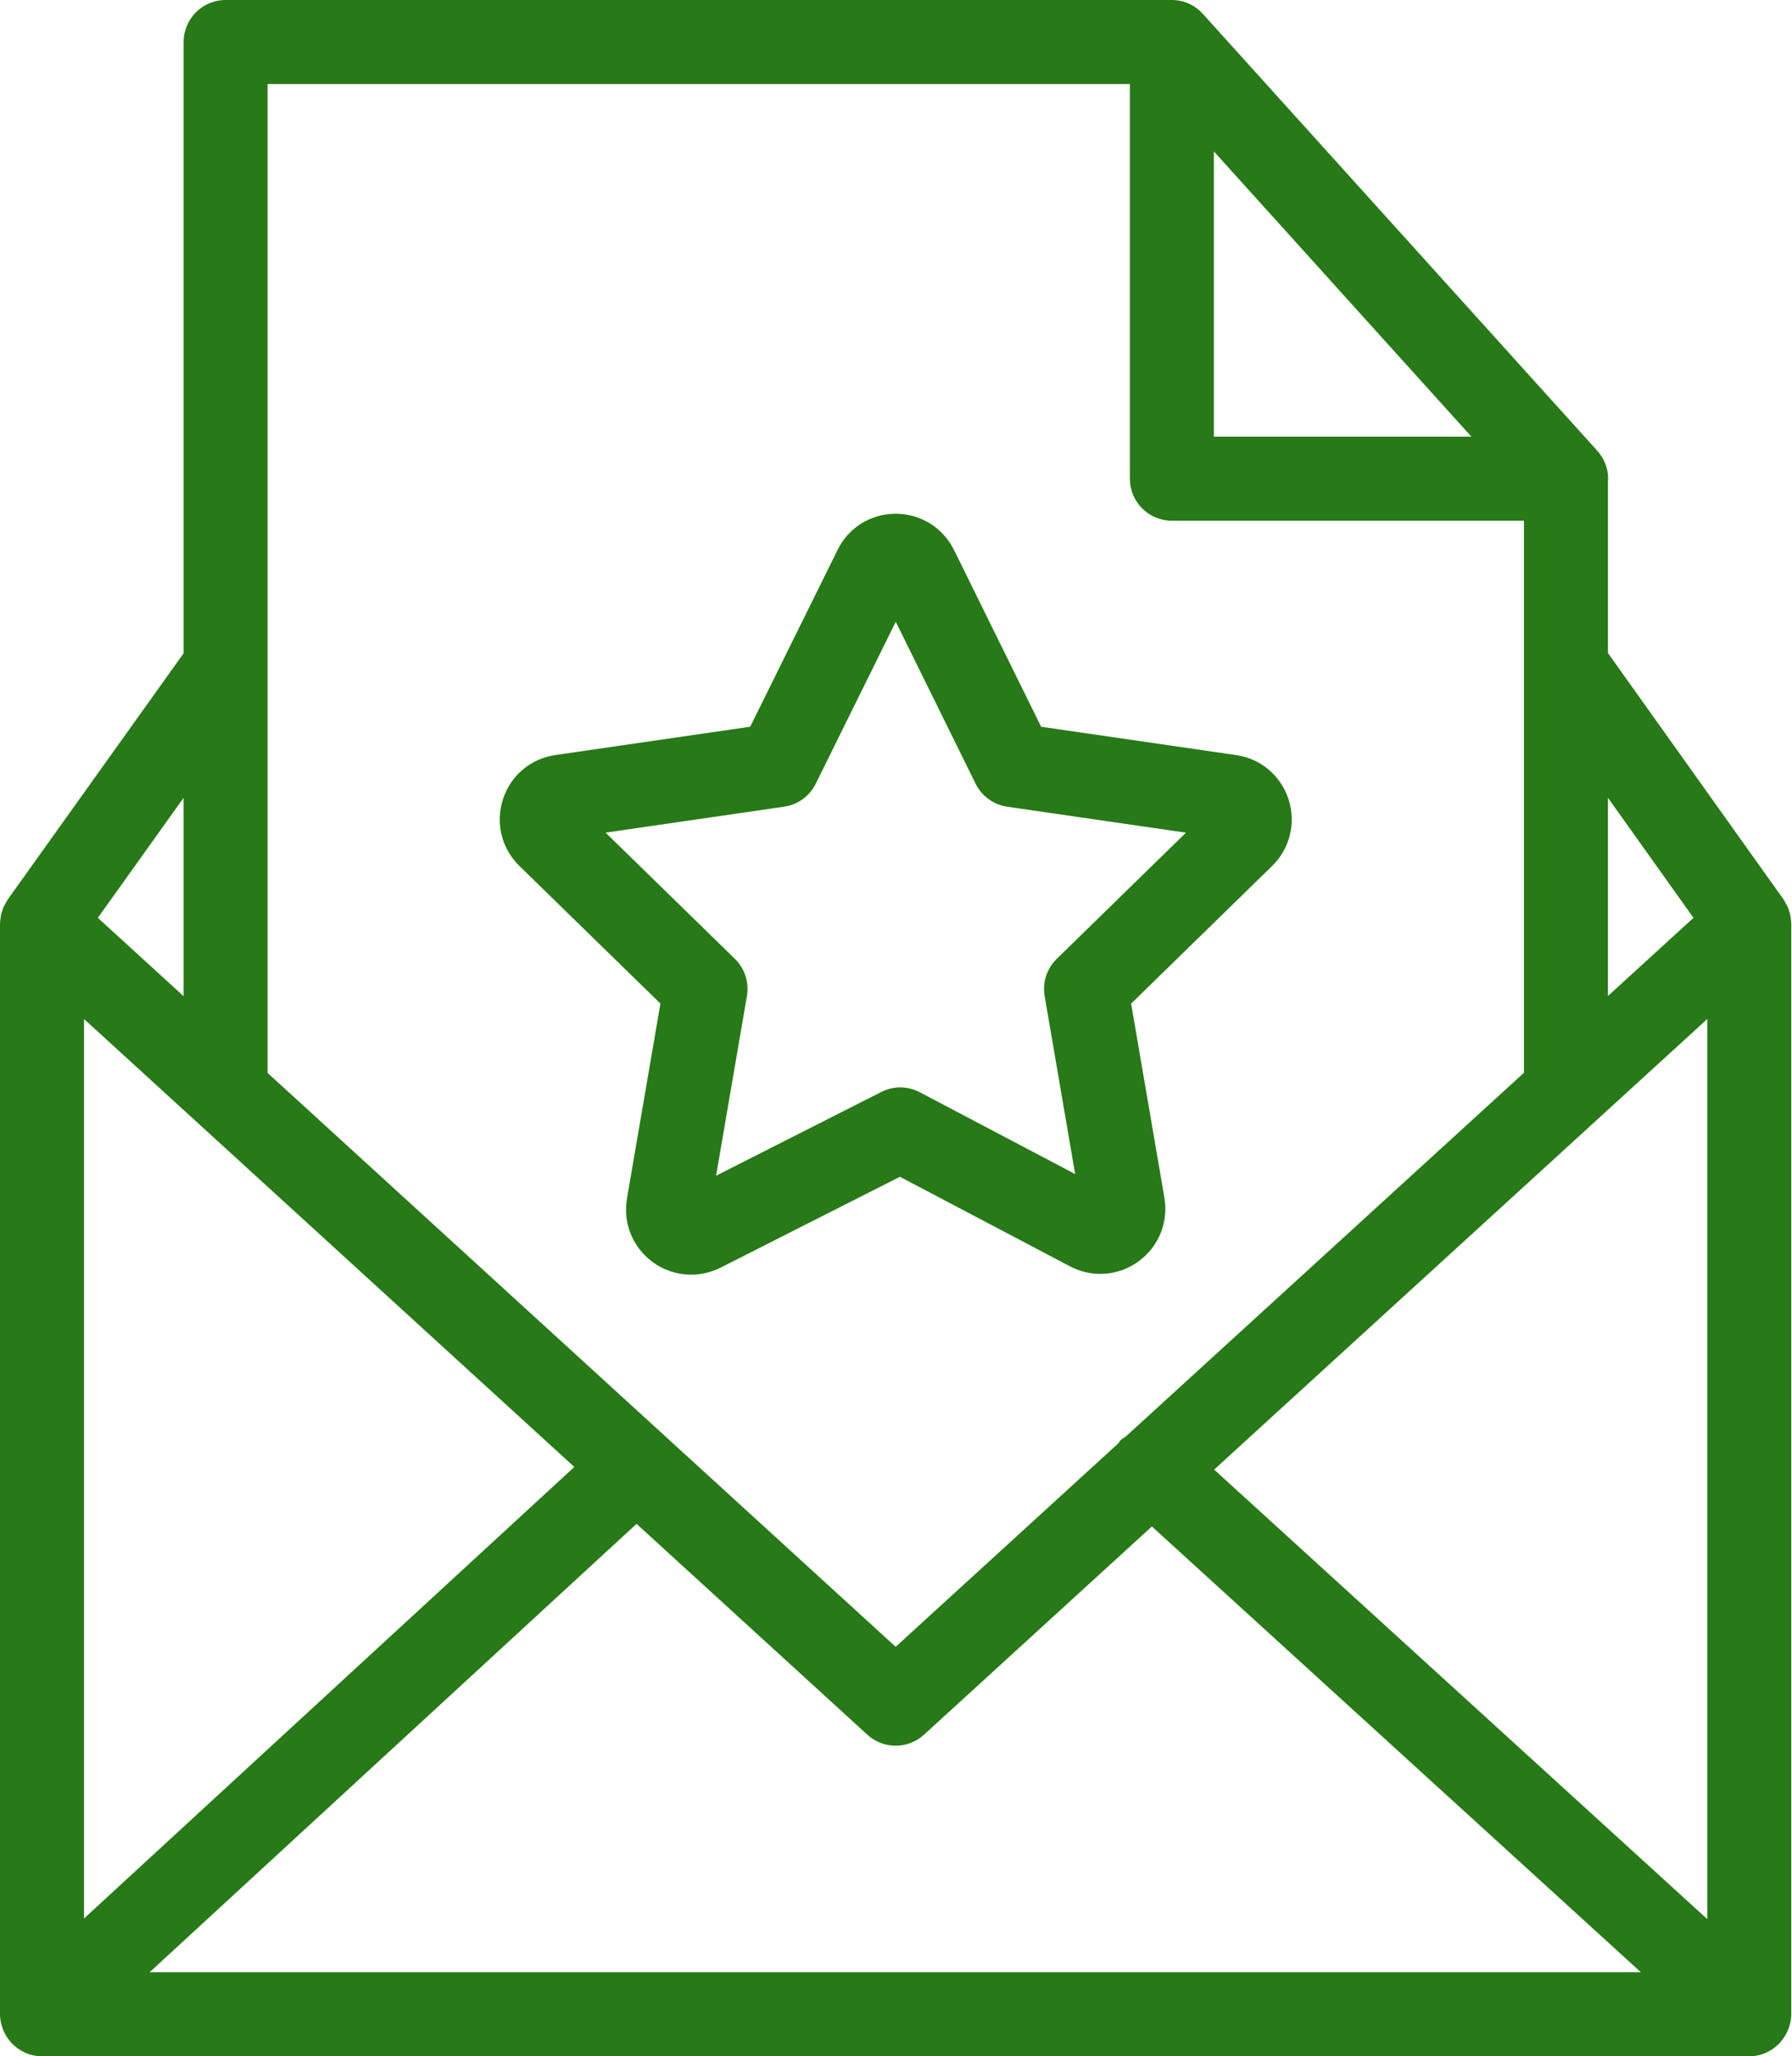 <?xml version="1.0" encoding="UTF-8"?> <svg xmlns="http://www.w3.org/2000/svg" width="279" height="320" viewBox="0 0 279 320" fill="none"> <path d="M278.543 315.458C278.748 314.826 278.887 314.159 278.887 313.457V143.755C278.887 143.728 278.879 143.702 278.879 143.672C278.874 143.406 278.835 143.14 278.8 142.874C278.778 142.708 278.774 142.543 278.739 142.382C278.696 142.168 278.613 141.967 278.547 141.758C278.543 141.75 278.543 141.741 278.539 141.736C278.508 141.649 278.491 141.562 278.456 141.475C278.417 141.37 278.39 141.261 278.347 141.161C278.281 141.009 278.181 140.865 278.103 140.712C277.981 140.481 277.863 140.246 277.715 140.032C277.697 140.01 277.689 139.984 277.676 139.962L250.341 101.622V74.793C250.346 74.693 250.372 74.597 250.372 74.497C250.372 72.806 249.714 71.28 248.659 70.121C248.659 70.121 248.659 70.116 248.654 70.116L248.646 70.103C248.559 70.007 248.48 69.907 248.384 69.816L187.273 2.158C187.273 2.158 187.269 2.158 187.269 2.153C186.075 0.841 184.366 0 182.448 0C182.444 0 182.439 0 182.435 0C182.431 0 182.426 0 182.422 0H35.128C31.514 0 28.59 2.925 28.59 6.538V101.661L1.225 139.954C1.212 139.975 1.203 139.997 1.186 140.019C1.024 140.25 0.898 140.503 0.767 140.751C0.697 140.886 0.61 141.013 0.549 141.152C0.506 141.257 0.475 141.366 0.436 141.475C0.401 141.566 0.384 141.654 0.353 141.745C0.349 141.763 0.34 141.78 0.336 141.797C0.275 141.994 0.196 142.185 0.153 142.382C0.118 142.547 0.113 142.722 0.087 142.896C0.052 143.153 0.013 143.41 0.009 143.672C0.009 143.702 0 143.728 0 143.759V313.466C0 314.185 0.144 314.861 0.357 315.506C0.388 315.593 0.405 315.676 0.436 315.759C0.719 316.509 1.138 317.184 1.661 317.777C1.691 317.812 1.7 317.855 1.73 317.89C1.757 317.921 1.791 317.943 1.822 317.969C2.031 318.187 2.267 318.379 2.506 318.57C2.62 318.658 2.72 318.762 2.838 318.841C3.117 319.032 3.417 319.189 3.722 319.337C3.81 319.381 3.888 319.438 3.975 319.477C4.764 319.813 5.632 320 6.543 320H272.345C273.256 320 274.123 319.813 274.912 319.473C275.034 319.42 275.147 319.342 275.265 319.281C275.535 319.146 275.806 319.006 276.054 318.836C276.185 318.745 276.303 318.627 276.429 318.527C276.651 318.348 276.869 318.169 277.061 317.964C277.096 317.93 277.135 317.903 277.17 317.869C277.205 317.829 277.214 317.777 277.248 317.738C277.758 317.154 278.168 316.482 278.447 315.741C278.491 315.646 278.513 315.554 278.543 315.458ZM13.081 158.579L89.417 228.29L13.081 298.555V158.579ZM99.107 237.143L135.037 269.956C136.288 271.098 137.866 271.669 139.448 271.669C141.026 271.669 142.613 271.098 143.859 269.956L179.34 237.552L255.467 306.919H23.298L99.107 237.143ZM189.034 228.7L265.811 158.579V298.655L189.034 228.7ZM188.991 23.564L229.088 67.959H188.991V23.564ZM263.662 142.835L250.341 155V124.149L263.662 142.835ZM175.914 13.076V74.497C175.914 78.11 178.843 81.035 182.452 81.035H237.265V166.944L175.295 223.534C174.999 223.765 174.654 223.909 174.389 224.197C174.288 224.306 174.262 224.445 174.171 224.563L139.448 256.278L41.666 166.974V13.076H175.914ZM28.59 155.031L15.234 142.835L28.59 124.149V155.031Z" fill="#277A17"></path> <path d="M102.822 156.177L97.621 186.475C96.959 190.263 98.458 194.042 101.54 196.348C103.332 197.686 105.45 198.366 107.594 198.366C109.146 198.366 110.715 198.008 112.184 197.276L140.107 183.132L166.57 197.058C169.996 198.88 174.084 198.593 177.236 196.313C180.391 194.029 181.943 190.219 181.285 186.37L176.107 156.185L198.032 134.792C200.83 132.077 201.815 128.088 200.612 124.388C199.413 120.687 196.275 118.05 192.444 117.505L162.097 113.098L148.546 85.62C146.82 82.12 143.341 79.949 139.449 79.949C139.431 79.949 139.41 79.949 139.392 79.949C135.513 79.971 132.061 82.146 130.374 85.638L116.8 113.094L86.498 117.496C82.653 118.041 79.51 120.674 78.312 124.366C77.104 128.071 78.09 132.059 80.879 134.775L102.822 156.177ZM122.083 125.538C124.21 125.229 126.05 123.895 127.004 121.964L139.462 96.761L151.893 121.964C152.848 123.895 154.692 125.233 156.819 125.543L184.646 129.583L164.521 149.22C162.982 150.724 162.281 152.886 162.642 155.004L167.393 182.709L143.215 169.981C141.336 168.987 139.1 168.97 137.213 169.933L111.491 182.962L116.29 155C116.652 152.881 115.95 150.715 114.412 149.211L94.283 129.575L122.083 125.538Z" fill="#277A17"></path> </svg> 